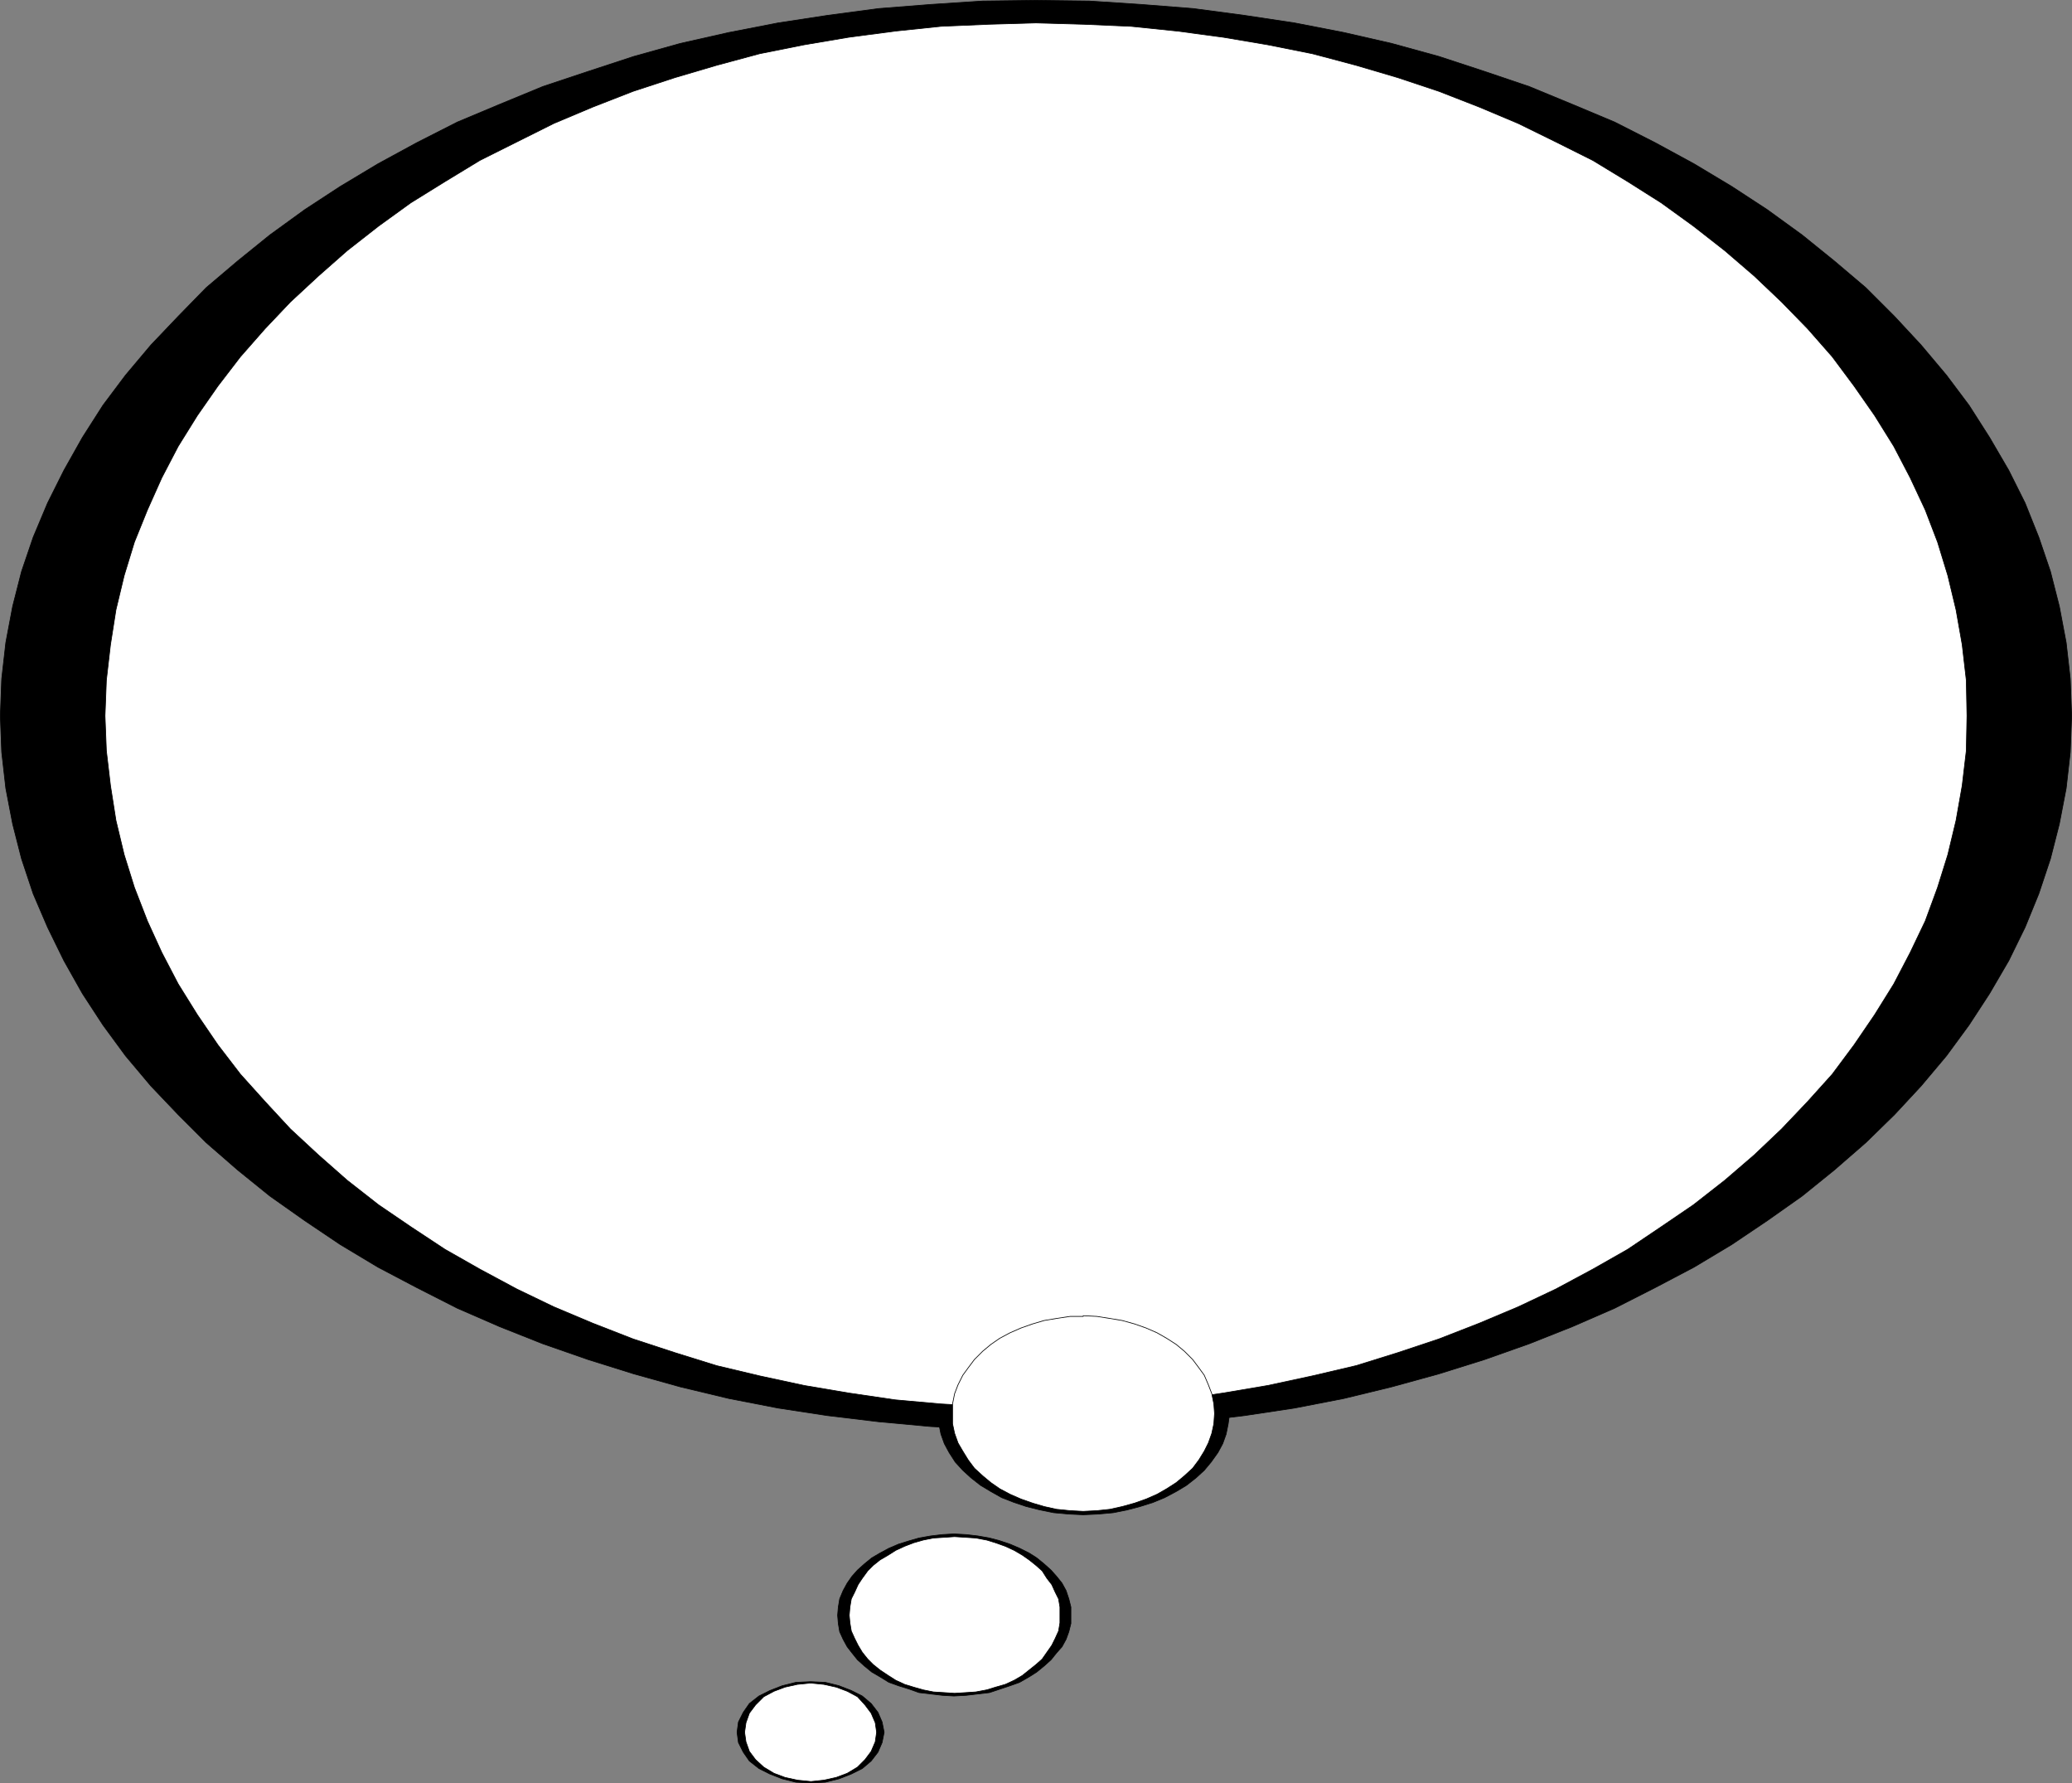 <?xml version="1.0" encoding="UTF-8" standalone="no"?>
<svg
   version="1.0"
   width="129.51mm"
   height="111.445mm"
   id="svg16"
   sodipodi:docname="Balloon 058.wmf"
   xmlns:inkscape="http://www.inkscape.org/namespaces/inkscape"
   xmlns:sodipodi="http://sodipodi.sourceforge.net/DTD/sodipodi-0.dtd"
   xmlns="http://www.w3.org/2000/svg"
   xmlns:svg="http://www.w3.org/2000/svg">
  <rect width="100%" height="100%" fill="#808080" stroke="none"/>
  <sodipodi:namedview
     id="namedview16"
     pagecolor="#ffffff"
     bordercolor="#000000"
     borderopacity="0.25"
     inkscape:showpageshadow="2"
     inkscape:pageopacity="0.0"
     inkscape:pagecheckerboard="0"
     inkscape:deskcolor="#d1d1d1"
     inkscape:document-units="mm" />
  <defs
     id="defs1">
    <pattern
       id="WMFhbasepattern"
       patternUnits="userSpaceOnUse"
       width="6"
       height="6"
       x="0"
       y="0" />
  </defs>
  <path
     style="fill:#000000;fill-opacity:1;fill-rule:evenodd;stroke:none"
     d="m 244.743,0.081 12.605,0.162 12.282,0.808 12.282,0.969 12.12,1.616 11.797,1.777 11.635,2.262 11.312,2.585 11.15,3.07 10.827,3.555 10.504,3.555 10.181,4.201 10.019,4.201 9.534,4.847 9.211,5.009 8.888,5.332 8.403,5.493 8.242,5.978 7.595,6.14 7.434,6.301 6.787,6.786 6.302,6.786 5.979,7.109 5.333,7.109 4.848,7.594 4.525,7.755 3.878,7.755 3.232,8.078 2.747,8.078 2.101,8.24 1.616,8.563 0.97,8.563 0.323,8.725 -0.323,8.563 -0.97,8.563 -1.616,8.402 -2.101,8.24 -2.747,8.24 -3.232,7.917 -3.878,7.917 -4.525,7.755 -4.848,7.432 -5.333,7.271 -5.979,7.109 -6.302,6.786 -6.787,6.624 -7.434,6.463 -7.595,6.14 -8.242,5.816 -8.403,5.655 -8.888,5.332 -9.211,4.847 -9.534,4.847 -10.019,4.362 -10.181,4.039 -10.504,3.716 -10.827,3.393 -11.15,3.07 -11.312,2.747 -11.635,2.262 -11.797,1.777 -12.12,1.454 -12.282,1.131 -12.282,0.646 -12.605,0.323 -12.605,-0.323 -12.282,-0.646 -12.282,-1.131 -12.12,-1.454 -11.635,-1.777 -11.635,-2.262 -11.474,-2.747 -10.989,-3.07 -10.827,-3.393 -10.666,-3.716 -10.181,-4.039 -10.019,-4.362 -9.534,-4.847 -9.211,-4.847 -8.888,-5.332 -8.403,-5.655 -8.242,-5.816 -7.595,-6.14 -7.434,-6.463 -6.626,-6.624 -6.464,-6.786 -5.979,-7.109 -5.333,-7.271 -4.848,-7.432 -4.363,-7.755 -3.878,-7.917 -3.394,-7.917 -2.747,-8.24 -2.101,-8.24 -1.616,-8.402 -0.97,-8.563 -0.323,-8.563 0.323,-8.725 0.97,-8.563 1.616,-8.563 2.101,-8.24 2.747,-8.078 3.394,-8.078 3.878,-7.755 4.363,-7.755 4.848,-7.594 5.333,-7.109 5.979,-7.109 6.464,-6.786 6.626,-6.786 7.434,-6.301 7.595,-6.14 8.242,-5.978 8.403,-5.493 8.888,-5.332 9.211,-5.009 9.534,-4.847 10.019,-4.201 10.181,-4.201 10.666,-3.555 10.827,-3.555 10.989,-3.07 11.474,-2.585 11.635,-2.262 11.635,-1.777 12.12,-1.616 12.282,-0.969 12.282,-0.808 z"
     id="path1" />
  <path
     style="fill:none;stroke:#000000;stroke-width:0.162px;stroke-linecap:round;stroke-linejoin:round;stroke-miterlimit:4;stroke-dasharray:none;stroke-opacity:1"
     d="m 244.743,0.081 12.605,0.162 12.282,0.808 12.282,0.969 12.12,1.616 11.797,1.777 11.635,2.262 11.312,2.585 11.15,3.07 10.827,3.555 10.504,3.555 10.181,4.201 10.019,4.201 9.534,4.847 9.211,5.009 8.888,5.332 8.403,5.493 8.242,5.978 7.595,6.14 7.434,6.301 6.787,6.786 6.302,6.786 5.979,7.109 5.333,7.109 4.848,7.594 4.525,7.755 3.878,7.755 3.232,8.078 2.747,8.078 2.101,8.24 1.616,8.563 0.97,8.563 0.323,8.725 -0.323,8.563 -0.97,8.563 -1.616,8.402 -2.101,8.24 -2.747,8.24 -3.232,7.917 -3.878,7.917 -4.525,7.755 -4.848,7.432 -5.333,7.271 -5.979,7.109 -6.302,6.786 -6.787,6.624 -7.434,6.463 -7.595,6.14 -8.242,5.816 -8.403,5.655 -8.888,5.332 -9.211,4.847 -9.534,4.847 -10.019,4.362 -10.181,4.039 -10.504,3.716 -10.827,3.393 -11.15,3.07 -11.312,2.747 -11.635,2.262 -11.797,1.777 -12.12,1.454 -12.282,1.131 -12.282,0.646 -12.605,0.323 -12.605,-0.323 -12.282,-0.646 -12.282,-1.131 -12.12,-1.454 -11.635,-1.777 -11.635,-2.262 -11.474,-2.747 -10.989,-3.07 -10.827,-3.393 -10.666,-3.716 -10.181,-4.039 -10.019,-4.362 -9.534,-4.847 -9.211,-4.847 -8.888,-5.332 -8.403,-5.655 -8.242,-5.816 -7.595,-6.14 -7.434,-6.463 -6.626,-6.624 -6.464,-6.786 -5.979,-7.109 -5.333,-7.271 -4.848,-7.432 -4.363,-7.755 -3.878,-7.917 -3.394,-7.917 -2.747,-8.24 -2.101,-8.24 -1.616,-8.402 -0.97,-8.563 -0.323,-8.563 0.323,-8.725 0.97,-8.563 1.616,-8.563 2.101,-8.24 2.747,-8.078 3.394,-8.078 3.878,-7.755 4.363,-7.755 4.848,-7.594 5.333,-7.109 5.979,-7.109 6.464,-6.786 6.626,-6.786 7.434,-6.301 7.595,-6.14 8.242,-5.978 8.403,-5.493 8.888,-5.332 9.211,-5.009 9.534,-4.847 10.019,-4.201 10.181,-4.201 10.666,-3.555 10.827,-3.555 10.989,-3.07 11.474,-2.585 11.635,-2.262 11.635,-1.777 12.12,-1.616 12.282,-0.969 12.282,-0.808 12.605,-0.162 v 0"
     id="path2" />
  <path
     style="fill:#000000;fill-opacity:1;fill-rule:evenodd;stroke:none"
     d="m 255.893,309.969 3.555,0.162 3.555,0.323 3.232,0.646 3.07,0.808 3.07,1.131 2.747,1.131 2.747,1.293 2.424,1.616 2.262,1.777 1.939,1.616 1.616,2.1 1.616,1.939 1.131,2.262 0.808,2.424 0.485,2.262 0.323,2.424 -0.323,2.424 -0.485,2.424 -0.808,2.262 -1.131,2.1 -1.616,2.262 -1.616,1.939 -1.939,1.777 -2.262,1.777 -2.424,1.454 -2.747,1.454 -2.747,1.131 -3.07,0.969 -3.07,0.808 -3.232,0.646 -3.555,0.323 -3.555,0.162 -3.394,-0.162 -3.555,-0.323 -3.232,-0.646 -3.232,-0.808 -2.909,-0.969 -2.909,-1.131 -2.586,-1.454 -2.424,-1.454 -2.262,-1.777 -1.939,-1.777 -1.778,-1.939 -1.454,-2.262 -1.131,-2.1 -0.808,-2.262 -0.485,-2.424 -0.323,-2.424 0.323,-2.424 0.485,-2.262 0.808,-2.424 1.131,-2.262 1.454,-1.939 1.778,-2.1 1.939,-1.616 2.262,-1.777 2.424,-1.616 2.586,-1.293 2.909,-1.131 2.909,-1.131 3.232,-0.808 3.232,-0.646 3.555,-0.323 h 3.394 v 0 z"
     id="path3" />
  <path
     style="fill:none;stroke:#000000;stroke-width:0.162px;stroke-linecap:round;stroke-linejoin:round;stroke-miterlimit:4;stroke-dasharray:none;stroke-opacity:1"
     d="m 255.893,309.969 3.555,0.162 3.555,0.323 3.232,0.646 3.07,0.808 3.07,1.131 2.747,1.131 2.747,1.293 2.424,1.616 2.262,1.777 1.939,1.616 1.616,2.1 1.616,1.939 1.131,2.262 0.808,2.424 0.485,2.262 0.323,2.424 -0.323,2.424 -0.485,2.424 -0.808,2.262 -1.131,2.1 -1.616,2.262 -1.616,1.939 -1.939,1.777 -2.262,1.777 -2.424,1.454 -2.747,1.454 -2.747,1.131 -3.07,0.969 -3.07,0.808 -3.232,0.646 -3.555,0.323 -3.555,0.162 -3.394,-0.162 -3.555,-0.323 -3.232,-0.646 -3.232,-0.808 -2.909,-0.969 -2.909,-1.131 -2.586,-1.454 -2.424,-1.454 -2.262,-1.777 -1.939,-1.777 -1.778,-1.939 -1.454,-2.262 -1.131,-2.1 -0.808,-2.262 -0.485,-2.424 -0.323,-2.424 0.323,-2.424 0.485,-2.262 0.808,-2.424 1.131,-2.262 1.454,-1.939 1.778,-2.1 1.939,-1.616 2.262,-1.777 2.424,-1.616 2.586,-1.293 2.909,-1.131 2.909,-1.131 3.232,-0.808 3.232,-0.646 3.555,-0.323 h 3.394 v 0"
     id="path4" />
  <path
     style="fill:#000000;fill-opacity:1;fill-rule:evenodd;stroke:none"
     d="m 225.351,362.317 2.909,0.162 2.747,0.323 2.747,0.485 2.424,0.646 2.424,0.808 2.262,0.969 2.262,1.131 1.778,1.131 1.778,1.454 1.616,1.454 1.293,1.454 1.293,1.616 0.97,1.777 0.646,1.939 0.485,1.939 v 1.939 1.939 l -0.485,1.939 -0.646,1.777 -0.97,1.777 -1.293,1.454 -1.293,1.616 -1.616,1.454 -1.778,1.454 -1.778,1.131 -2.262,1.293 -2.262,0.808 -2.424,0.808 -2.424,0.808 -2.747,0.323 -2.747,0.323 -2.909,0.162 -2.747,-0.162 -2.747,-0.323 -2.747,-0.323 -2.262,-0.808 -2.586,-0.808 -2.262,-0.808 -2.101,-1.293 -1.939,-1.131 -1.778,-1.454 -1.616,-1.454 -1.293,-1.616 -1.131,-1.454 -0.97,-1.777 -0.808,-1.777 -0.323,-1.939 -0.162,-1.939 0.162,-1.939 0.323,-1.939 0.808,-1.939 0.97,-1.777 1.131,-1.616 1.293,-1.454 1.616,-1.454 1.778,-1.454 1.939,-1.131 2.101,-1.131 2.262,-0.969 2.586,-0.808 2.262,-0.646 2.747,-0.485 2.747,-0.323 2.747,-0.162 z"
     id="path5" />
  <path
     style="fill:none;stroke:#000000;stroke-width:0.162px;stroke-linecap:round;stroke-linejoin:round;stroke-miterlimit:4;stroke-dasharray:none;stroke-opacity:1"
     d="m 225.351,362.317 2.909,0.162 2.747,0.323 2.747,0.485 2.424,0.646 2.424,0.808 2.262,0.969 2.262,1.131 1.778,1.131 1.778,1.454 1.616,1.454 1.293,1.454 1.293,1.616 0.97,1.777 0.646,1.939 0.485,1.939 v 1.939 1.939 l -0.485,1.939 -0.646,1.777 -0.97,1.777 -1.293,1.454 -1.293,1.616 -1.616,1.454 -1.778,1.454 -1.778,1.131 -2.262,1.293 -2.262,0.808 -2.424,0.808 -2.424,0.808 -2.747,0.323 -2.747,0.323 -2.909,0.162 -2.747,-0.162 -2.747,-0.323 -2.747,-0.323 -2.262,-0.808 -2.586,-0.808 -2.262,-0.808 -2.101,-1.293 -1.939,-1.131 -1.778,-1.454 -1.616,-1.454 -1.293,-1.616 -1.131,-1.454 -0.97,-1.777 -0.808,-1.777 -0.323,-1.939 -0.162,-1.939 0.162,-1.939 0.323,-1.939 0.808,-1.939 0.97,-1.777 1.131,-1.616 1.293,-1.454 1.616,-1.454 1.778,-1.454 1.939,-1.131 2.101,-1.131 2.262,-0.969 2.586,-0.808 2.262,-0.646 2.747,-0.485 2.747,-0.323 2.747,-0.162 v 0"
     id="path6" />
  <path
     style="fill:#000000;fill-opacity:1;fill-rule:evenodd;stroke:none"
     d="m 191.415,397.216 3.555,0.162 3.232,0.808 2.909,1.131 2.586,1.293 2.101,1.777 1.616,2.1 0.97,2.262 0.485,2.424 -0.485,2.424 -0.97,2.262 -1.616,2.1 -2.101,1.777 -2.586,1.293 -2.909,1.131 -3.232,0.808 -3.394,0.162 -3.555,-0.162 -3.232,-0.808 -2.909,-1.131 -2.586,-1.293 -2.262,-1.777 -1.454,-2.1 -1.131,-2.262 -0.323,-2.424 0.323,-2.424 1.131,-2.262 1.454,-2.1 2.262,-1.777 2.586,-1.293 2.909,-1.131 3.232,-0.808 3.555,-0.162 v 0 z"
     id="path7" />
  <path
     style="fill:none;stroke:#000000;stroke-width:0.162px;stroke-linecap:round;stroke-linejoin:round;stroke-miterlimit:4;stroke-dasharray:none;stroke-opacity:1"
     d="m 191.415,397.216 3.555,0.162 3.232,0.808 2.909,1.131 2.586,1.293 2.101,1.777 1.616,2.1 0.97,2.262 0.485,2.424 -0.485,2.424 -0.97,2.262 -1.616,2.1 -2.101,1.777 -2.586,1.293 -2.909,1.131 -3.232,0.808 -3.394,0.162 -3.555,-0.162 -3.232,-0.808 -2.909,-1.131 -2.586,-1.293 -2.262,-1.777 -1.454,-2.1 -1.131,-2.262 -0.323,-2.424 0.323,-2.424 1.131,-2.262 1.454,-2.1 2.262,-1.777 2.586,-1.293 2.909,-1.131 3.232,-0.808 3.555,-0.162 v 0"
     id="path8" />
  <path
     style="fill:#ffffff;fill-opacity:1;fill-rule:evenodd;stroke:none"
     d="m 244.743,5.413 11.312,0.323 11.15,0.485 10.989,1.131 10.827,1.454 10.504,1.777 10.504,2.1 10.342,2.747 9.858,2.908 9.696,3.231 9.534,3.716 9.211,3.878 8.888,4.362 8.726,4.362 8.242,5.009 7.918,5.009 7.595,5.493 7.434,5.816 6.949,5.978 6.464,6.14 6.141,6.301 5.818,6.624 5.171,6.947 4.848,6.947 4.525,7.271 3.878,7.432 3.555,7.594 2.909,7.594 2.424,7.917 1.939,8.078 1.454,8.24 0.97,8.402 0.162,8.402 -0.162,8.24 -0.97,8.24 -1.454,8.24 -1.939,8.078 -2.424,7.755 -2.909,7.917 -3.555,7.432 -3.878,7.432 -4.525,7.271 -4.848,7.109 -5.171,6.947 -5.818,6.463 -6.141,6.463 -6.464,6.14 -6.949,5.978 -7.434,5.816 -7.595,5.17 -7.918,5.332 -8.242,4.685 -8.726,4.685 -8.888,4.201 -9.211,3.878 -9.534,3.716 -9.696,3.231 -9.858,3.07 -10.342,2.424 -10.504,2.262 -10.504,1.777 -10.827,1.616 -10.989,0.969 -11.15,0.646 -11.312,0.162 -11.15,-0.162 -11.312,-0.646 -10.827,-0.969 -10.989,-1.616 -10.504,-1.777 -10.504,-2.262 -10.181,-2.424 -9.858,-3.07 -9.858,-3.231 -9.534,-3.716 -9.211,-3.878 -8.726,-4.201 -8.726,-4.685 -8.242,-4.685 -8.08,-5.332 -7.595,-5.17 -7.434,-5.816 -6.787,-5.978 -6.626,-6.14 -5.979,-6.463 -5.818,-6.463 -5.333,-6.947 -4.848,-7.109 -4.525,-7.271 -3.878,-7.432 -3.394,-7.432 -3.07,-7.917 -2.424,-7.755 -1.939,-8.078 -1.293,-8.24 -0.97,-8.24 -0.323,-8.24 0.323,-8.402 0.97,-8.402 1.293,-8.24 1.939,-8.078 2.424,-7.917 3.07,-7.594 3.394,-7.594 3.878,-7.432 4.525,-7.271 4.848,-6.947 5.333,-6.947 5.818,-6.624 5.979,-6.301 6.626,-6.14 6.787,-5.978 7.434,-5.816 7.595,-5.493 8.08,-5.009 8.242,-5.009 8.726,-4.362 8.726,-4.362 9.211,-3.878 9.534,-3.716 9.858,-3.231 9.858,-2.908 10.181,-2.747 10.504,-2.1 10.504,-1.777 10.989,-1.454 10.827,-1.131 11.312,-0.485 11.15,-0.323 z"
     id="path9" />
  <path
     style="fill:none;stroke:#000000;stroke-width:0.162px;stroke-linecap:round;stroke-linejoin:round;stroke-miterlimit:4;stroke-dasharray:none;stroke-opacity:1"
     d="m 244.743,5.413 11.312,0.323 11.15,0.485 10.989,1.131 10.827,1.454 10.504,1.777 10.504,2.1 10.342,2.747 9.858,2.908 9.696,3.231 9.534,3.716 9.211,3.878 8.888,4.362 8.726,4.362 8.242,5.009 7.918,5.009 7.595,5.493 7.434,5.816 6.949,5.978 6.464,6.14 6.141,6.301 5.818,6.624 5.171,6.947 4.848,6.947 4.525,7.271 3.878,7.432 3.555,7.594 2.909,7.594 2.424,7.917 1.939,8.078 1.454,8.24 0.97,8.402 0.162,8.402 -0.162,8.24 -0.97,8.24 -1.454,8.24 -1.939,8.078 -2.424,7.755 -2.909,7.917 -3.555,7.432 -3.878,7.432 -4.525,7.271 -4.848,7.109 -5.171,6.947 -5.818,6.463 -6.141,6.463 -6.464,6.14 -6.949,5.978 -7.434,5.816 -7.595,5.17 -7.918,5.332 -8.242,4.685 -8.726,4.685 -8.888,4.201 -9.211,3.878 -9.534,3.716 -9.696,3.231 -9.858,3.07 -10.342,2.424 -10.504,2.262 -10.504,1.777 -10.827,1.616 -10.989,0.969 -11.15,0.646 -11.312,0.162 -11.15,-0.162 -11.312,-0.646 -10.827,-0.969 -10.989,-1.616 -10.504,-1.777 -10.504,-2.262 -10.181,-2.424 -9.858,-3.07 -9.858,-3.231 -9.534,-3.716 -9.211,-3.878 -8.726,-4.201 -8.726,-4.685 -8.242,-4.685 -8.08,-5.332 -7.595,-5.17 -7.434,-5.816 -6.787,-5.978 -6.626,-6.14 -5.979,-6.463 -5.818,-6.463 -5.333,-6.947 -4.848,-7.109 -4.525,-7.271 -3.878,-7.432 -3.394,-7.432 -3.07,-7.917 -2.424,-7.755 -1.939,-8.078 -1.293,-8.24 -0.97,-8.24 -0.323,-8.24 0.323,-8.402 0.97,-8.402 1.293,-8.24 1.939,-8.078 2.424,-7.917 3.07,-7.594 3.394,-7.594 3.878,-7.432 4.525,-7.271 4.848,-6.947 5.333,-6.947 5.818,-6.624 5.979,-6.301 6.626,-6.14 6.787,-5.978 7.434,-5.816 7.595,-5.493 8.08,-5.009 8.242,-5.009 8.726,-4.362 8.726,-4.362 9.211,-3.878 9.534,-3.716 9.858,-3.231 9.858,-2.908 10.181,-2.747 10.504,-2.1 10.504,-1.777 10.989,-1.454 10.827,-1.131 11.312,-0.485 11.15,-0.323 v 0"
     id="path10" />
  <path
     style="fill:#ffffff;fill-opacity:1;fill-rule:evenodd;stroke:none"
     d="m 255.893,310.777 3.232,0.162 3.07,0.485 2.909,0.485 2.909,0.808 2.747,0.969 2.586,1.131 2.262,1.293 2.262,1.454 1.939,1.616 1.939,1.939 1.454,1.939 1.293,1.777 0.97,2.262 0.808,2.1 0.485,2.424 0.162,2.262 -0.162,2.424 -0.485,2.262 -0.808,2.262 -0.97,1.939 -1.293,2.1 -1.454,1.939 -1.939,1.777 -1.939,1.616 -2.262,1.454 -2.262,1.293 -2.586,1.131 -2.747,0.969 -2.909,0.808 -2.909,0.646 -3.07,0.323 -3.232,0.162 -3.07,-0.162 -3.232,-0.323 -2.909,-0.646 -2.747,-0.808 -2.747,-0.969 -2.586,-1.131 -2.424,-1.293 -2.101,-1.454 -1.939,-1.616 -1.939,-1.777 -1.454,-1.939 -1.293,-2.1 -1.131,-1.939 -0.808,-2.262 -0.485,-2.262 v -2.424 -2.262 l 0.485,-2.424 0.808,-2.1 1.131,-2.262 1.293,-1.777 1.454,-1.939 1.939,-1.939 1.939,-1.616 2.101,-1.454 2.424,-1.293 2.586,-1.131 2.747,-0.969 2.747,-0.808 2.909,-0.485 3.232,-0.485 h 3.07 v 0 z"
     id="path11" />
  <path
     style="fill:none;stroke:#000000;stroke-width:0.162px;stroke-linecap:round;stroke-linejoin:round;stroke-miterlimit:4;stroke-dasharray:none;stroke-opacity:1"
     d="m 255.893,310.777 3.232,0.162 3.07,0.485 2.909,0.485 2.909,0.808 2.747,0.969 2.586,1.131 2.262,1.293 2.262,1.454 1.939,1.616 1.939,1.939 1.454,1.939 1.293,1.777 0.97,2.262 0.808,2.1 0.485,2.424 0.162,2.262 -0.162,2.424 -0.485,2.262 -0.808,2.262 -0.97,1.939 -1.293,2.1 -1.454,1.939 -1.939,1.777 -1.939,1.616 -2.262,1.454 -2.262,1.293 -2.586,1.131 -2.747,0.969 -2.909,0.808 -2.909,0.646 -3.07,0.323 -3.232,0.162 -3.07,-0.162 -3.232,-0.323 -2.909,-0.646 -2.747,-0.808 -2.747,-0.969 -2.586,-1.131 -2.424,-1.293 -2.101,-1.454 -1.939,-1.616 -1.939,-1.777 -1.454,-1.939 -1.293,-2.1 -1.131,-1.939 -0.808,-2.262 -0.485,-2.262 v -2.424 -2.262 l 0.485,-2.424 0.808,-2.1 1.131,-2.262 1.293,-1.777 1.454,-1.939 1.939,-1.939 1.939,-1.616 2.101,-1.454 2.424,-1.293 2.586,-1.131 2.747,-0.969 2.747,-0.808 2.909,-0.485 3.232,-0.485 h 3.07 v 0"
     id="path12" />
  <path
     style="fill:#ffffff;fill-opacity:1;fill-rule:evenodd;stroke:none"
     d="m 225.513,362.963 2.586,0.162 2.424,0.162 2.586,0.485 2.101,0.646 2.262,0.808 2.101,0.969 1.939,1.131 1.616,1.131 1.616,1.293 1.454,1.293 1.131,1.777 1.131,1.454 0.808,1.777 0.808,1.616 0.323,1.939 v 1.939 1.777 l -0.323,1.939 -0.808,1.777 -0.808,1.616 -1.131,1.616 -1.131,1.616 -1.454,1.293 -1.616,1.293 -1.616,1.293 -1.939,1.131 -2.101,0.969 -2.262,0.646 -2.101,0.646 -2.586,0.485 -2.424,0.162 -2.586,0.162 -2.424,-0.162 -2.586,-0.162 -2.424,-0.485 -2.262,-0.646 -2.101,-0.646 -2.101,-0.969 -1.778,-1.131 -1.939,-1.293 -1.616,-1.293 -1.293,-1.293 -1.293,-1.616 -0.97,-1.616 -0.808,-1.616 -0.808,-1.777 -0.323,-1.939 -0.162,-1.777 0.162,-1.939 0.323,-1.939 0.808,-1.616 0.808,-1.777 0.97,-1.454 1.293,-1.777 1.293,-1.293 1.616,-1.293 1.939,-1.131 1.778,-1.131 2.101,-0.969 2.101,-0.808 2.262,-0.646 2.424,-0.485 2.586,-0.162 2.424,-0.162 z"
     id="path13" />
  <path
     style="fill:none;stroke:#000000;stroke-width:0.162px;stroke-linecap:round;stroke-linejoin:round;stroke-miterlimit:4;stroke-dasharray:none;stroke-opacity:1"
     d="m 225.513,362.963 2.586,0.162 2.424,0.162 2.586,0.485 2.101,0.646 2.262,0.808 2.101,0.969 1.939,1.131 1.616,1.131 1.616,1.293 1.454,1.293 1.131,1.777 1.131,1.454 0.808,1.777 0.808,1.616 0.323,1.939 v 1.939 1.777 l -0.323,1.939 -0.808,1.777 -0.808,1.616 -1.131,1.616 -1.131,1.616 -1.454,1.293 -1.616,1.293 -1.616,1.293 -1.939,1.131 -2.101,0.969 -2.262,0.646 -2.101,0.646 -2.586,0.485 -2.424,0.162 -2.586,0.162 -2.424,-0.162 -2.586,-0.162 -2.424,-0.485 -2.262,-0.646 -2.101,-0.646 -2.101,-0.969 -1.778,-1.131 -1.939,-1.293 -1.616,-1.293 -1.293,-1.293 -1.293,-1.616 -0.97,-1.616 -0.808,-1.616 -0.808,-1.777 -0.323,-1.939 -0.162,-1.777 0.162,-1.939 0.323,-1.939 0.808,-1.616 0.808,-1.777 0.97,-1.454 1.293,-1.777 1.293,-1.293 1.616,-1.293 1.939,-1.131 1.778,-1.131 2.101,-0.969 2.101,-0.808 2.262,-0.646 2.424,-0.485 2.586,-0.162 2.424,-0.162 v 0"
     id="path14" />
  <path
     style="fill:#ffffff;fill-opacity:1;fill-rule:evenodd;stroke:none"
     d="m 191.415,397.539 3.232,0.323 2.909,0.646 2.586,0.969 2.424,1.293 1.778,1.939 1.454,1.939 0.97,2.262 0.323,2.262 -0.323,2.262 -0.97,2.262 -1.454,1.939 -1.778,1.777 -2.424,1.454 -2.586,0.969 -2.909,0.646 -3.07,0.323 -3.232,-0.323 -2.909,-0.646 -2.586,-0.969 -2.424,-1.454 -1.939,-1.777 -1.454,-1.939 -0.808,-2.262 -0.323,-2.262 0.323,-2.262 0.808,-2.262 1.454,-1.939 1.939,-1.939 2.424,-1.293 2.586,-0.969 2.909,-0.646 3.232,-0.323 v 0 z"
     id="path15" />
  <path
     style="fill:none;stroke:#000000;stroke-width:0.162px;stroke-linecap:round;stroke-linejoin:round;stroke-miterlimit:4;stroke-dasharray:none;stroke-opacity:1"
     d="m 191.415,397.539 3.232,0.323 2.909,0.646 2.586,0.969 2.424,1.293 1.778,1.939 1.454,1.939 0.97,2.262 0.323,2.262 -0.323,2.262 -0.97,2.262 -1.454,1.939 -1.778,1.777 -2.424,1.454 -2.586,0.969 -2.909,0.646 -3.07,0.323 -3.232,-0.323 -2.909,-0.646 -2.586,-0.969 -2.424,-1.454 -1.939,-1.777 -1.454,-1.939 -0.808,-2.262 -0.323,-2.262 0.323,-2.262 0.808,-2.262 1.454,-1.939 1.939,-1.939 2.424,-1.293 2.586,-0.969 2.909,-0.646 3.232,-0.323 v 0"
     id="path16" />
</svg>
